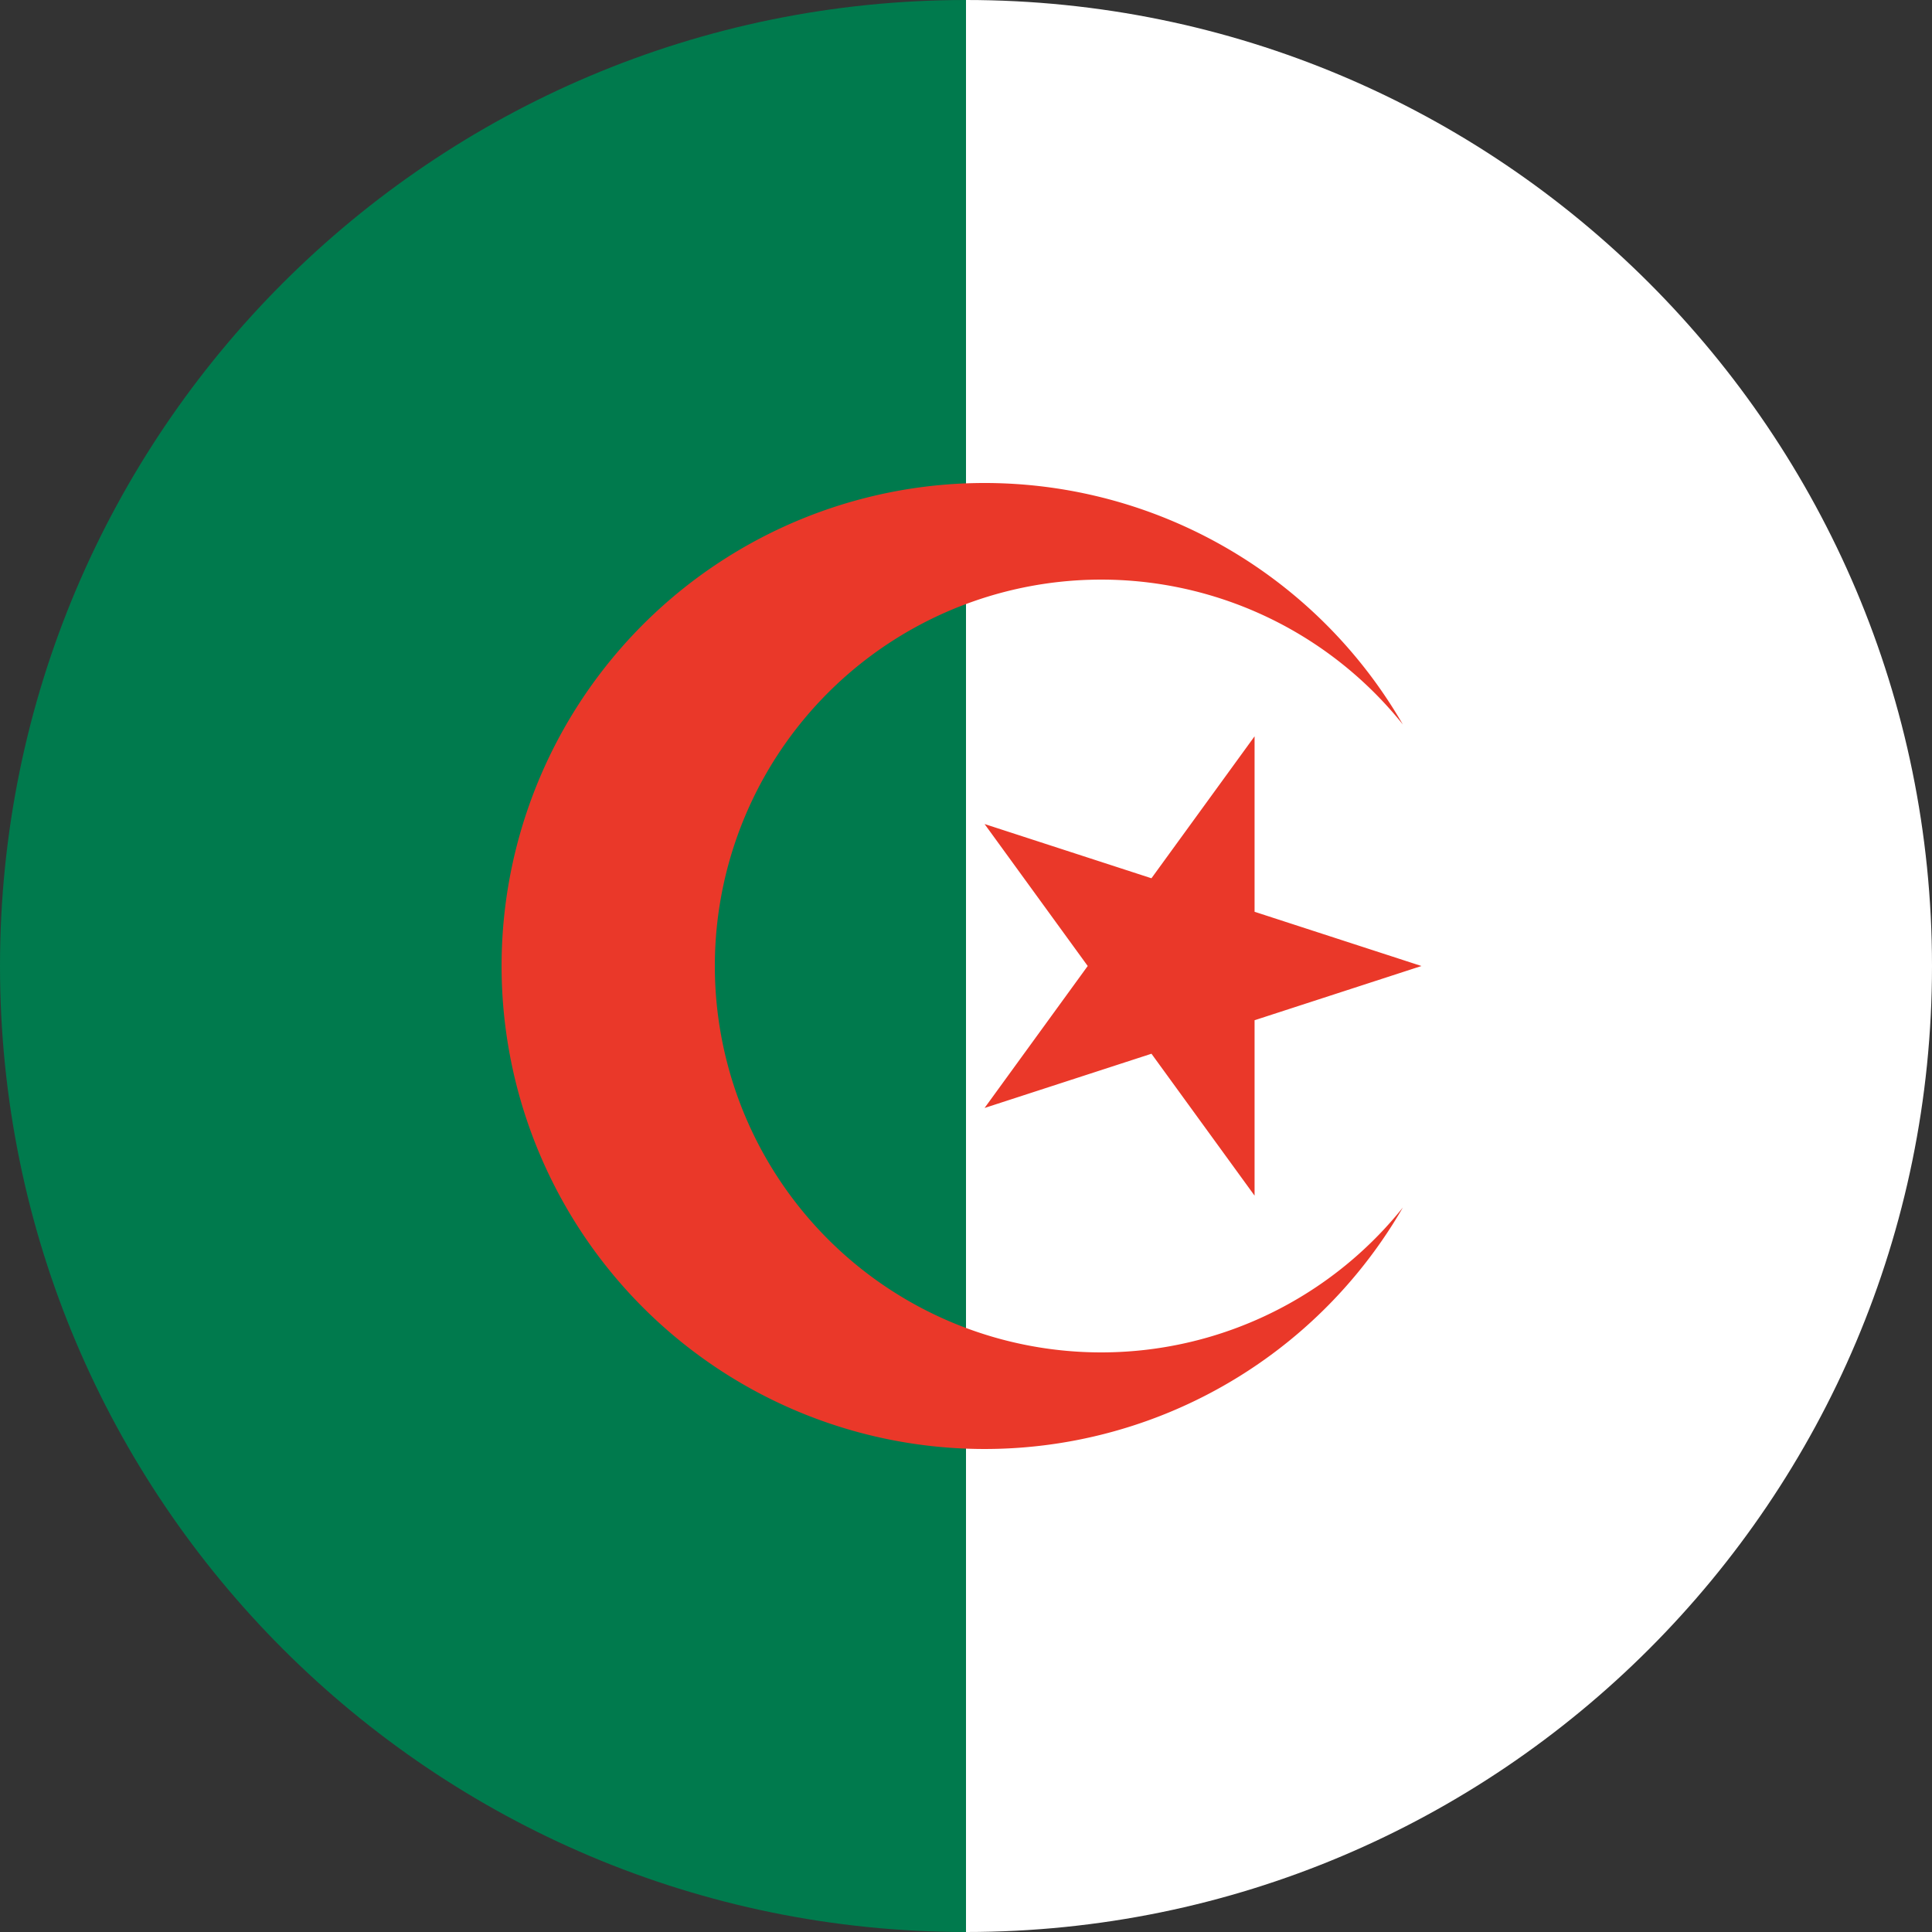 <svg xmlns="http://www.w3.org/2000/svg" width="52" height="52" fill="none" xmlns:v="https://vecta.io/nano"><rect width="100%" height="100%" fill="#333333" stroke="none"/><path d="M26 0v13 13 26C11.641 52 0 40.359 0 26S11.641 0 26 0z" fill="#007a4d"/><path d="M26 52V26 0c14.359 0 26 11.641 26 26S40.359 52 26 52z" fill="#fff"/><path d="M37.758 19.5a13 13 0 0 0-14.623-6.057A13 13 0 0 0 13.5 26a13 13 0 0 0 9.635 12.557A13 13 0 0 0 37.758 32.5a10.4 10.4 0 0 1-11.563 3.313A10.4 10.4 0 0 1 19.24 26a10.4 10.4 0 0 1 6.956-9.813A10.4 10.4 0 0 1 37.758 19.5zm.5 6.5L26.5 22.179l7.267 10.002V19.818L26.5 29.821 38.259 26z" fill="#ea3829"/></svg>